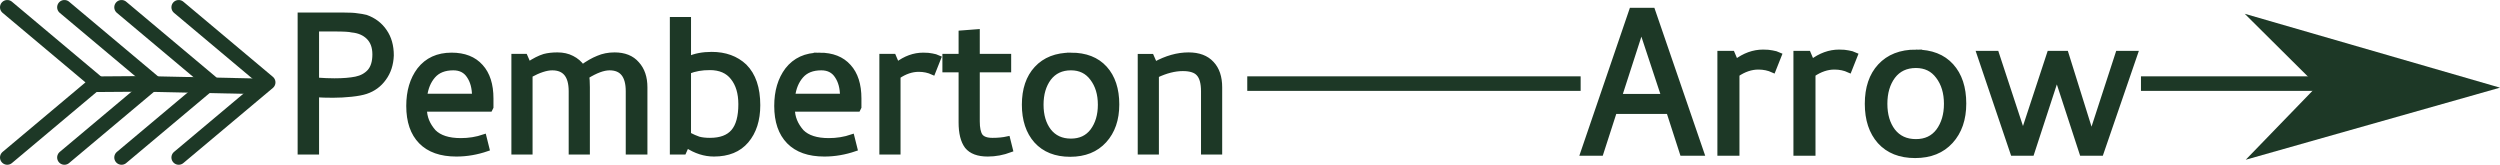 <?xml version="1.0" encoding="UTF-8" standalone="no"?>
<!-- Created with Inkscape (http://www.inkscape.org/) -->

<svg
   width="181.948mm"
   height="11.991mm"
   viewBox="0 0 181.948 11.991"
   version="1.1"
   id="svg19662"
   inkscape:version="1.1 (c68e22c387, 2021-05-23)"
   sodipodi:docname="pemberton_mixed_case_arrow.svg"
   xmlns:inkscape="http://www.inkscape.org/namespaces/inkscape"
   xmlns:sodipodi="http://sodipodi.sourceforge.net/DTD/sodipodi-0.dtd"
   xmlns="http://www.w3.org/2000/svg"
   xmlns:svg="http://www.w3.org/2000/svg">
  <sodipodi:namedview
     id="namedview19664"
     pagecolor="#ffffff"
     bordercolor="#666666"
     borderopacity="1.0"
     inkscape:pageshadow="2"
     inkscape:pageopacity="0.0"
     inkscape:pagecheckerboard="0"
     inkscape:document-units="mm"
     showgrid="false"
     inkscape:object-nodes="false"
     inkscape:zoom="0.94111267"
     inkscape:cx="590.79005"
     inkscape:cy="141.85337"
     inkscape:window-width="1916"
     inkscape:window-height="1040"
     inkscape:window-x="1920"
     inkscape:window-y="18"
     inkscape:window-maximized="1"
     inkscape:current-layer="layer1"
     showguides="true"
     inkscape:guide-bbox="true" />
  <defs
     id="defs19659">
    <marker
       style="overflow:visible"
       id="Arrow2Lend"
       refX="0"
       refY="0"
       orient="auto"
       inkscape:stockid="Arrow2Lend"
       inkscape:isstock="true">
      <path
         transform="matrix(-1.1,0,0,-1.1,-1.1,0)"
         d="M 8.719,4.034 -2.207,0.016 8.719,-4.002 c -1.745,2.372 -1.735,5.617 -6e-7,8.035 z"
         style="fill:context-stroke;fill-rule:evenodd;stroke-width:0.625;stroke-linejoin:round"
         id="path19802" />
    </marker>
    <marker
       style="overflow:visible"
       id="Arrow1Lstart"
       refX="0"
       refY="0"
       orient="auto"
       inkscape:stockid="Arrow1Lstart"
       inkscape:isstock="true">
      <path
         transform="matrix(0.8,0,0,0.8,10,0)"
         style="fill:context-stroke;fill-rule:evenodd;stroke:context-stroke;stroke-width:1pt"
         d="M 0,0 5,-5 -12.5,0 5,5 Z"
         id="path19781" />
    </marker>
    <marker
       style="overflow:visible"
       id="Tail"
       refX="0"
       refY="0"
       orient="auto"
       inkscape:stockid="Tail"
       inkscape:isstock="true">
      <g
         transform="scale(-1.2)"
         id="g19829">
        <path
           style="fill:none;fill-rule:evenodd;stroke:context-stroke;stroke-width:0.8;stroke-linecap:round"
           d="M -3.805,-3.959 0.544,0"
           id="path19817" />
        <path
           style="fill:none;fill-rule:evenodd;stroke:context-stroke;stroke-width:0.8;stroke-linecap:round"
           d="M -1.287,-3.959 3.062,0"
           id="path19819" />
        <path
           style="fill:none;fill-rule:evenodd;stroke:context-stroke;stroke-width:0.8;stroke-linecap:round"
           d="M 1.305,-3.959 5.654,0"
           id="path19821" />
        <path
           style="fill:none;fill-rule:evenodd;stroke:context-stroke;stroke-width:0.8;stroke-linecap:round"
           d="M -3.805,4.178 0.544,0.22"
           id="path19823" />
        <path
           style="fill:none;fill-rule:evenodd;stroke:context-stroke;stroke-width:0.8;stroke-linecap:round"
           d="M -1.287,4.178 3.062,0.22"
           id="path19825" />
        <path
           style="fill:none;fill-rule:evenodd;stroke:context-stroke;stroke-width:0.8;stroke-linecap:round"
           d="M 1.305,4.178 5.654,0.22"
           id="path19827" />
      </g>
    </marker>
  </defs>
  <g
     inkscape:label="Layer 1"
     inkscape:groupmode="layer"
     id="layer1"
     transform="translate(71.793,-275.143)">
    <path
       id="path96425"
       style="font-size:14.483px;line-height:1.25;font-family:Cambay;-inkscape-font-specification:'Cambay, Normal';fill:#1d3826;stroke:#1d3826;stroke-width:1.369"
       d="M 82.426,4.127 V 41.76 h 4.516 V 26.023 c 1.095,0.091 2.6,0.137 4.516,0.137 1.688,0 3.377,-0.091 5.064,-0.273 1.688,-0.182 3.011,-0.435 3.969,-0.754 2.053,-0.684 3.694,-1.892 4.926,-3.625 1.277,-1.733 1.961,-3.832 2.053,-6.295 0,-2.6 -0.616,-4.791 -1.848,-6.57 -1.232,-1.825 -2.941,-3.123 -5.131,-3.898 C 99.715,4.562 98.915,4.423 98.094,4.332 97.318,4.195 96.043,4.127 94.264,4.127 Z M 184.65,5.359 v 36.4 h 3.146 l 0.822,-1.848 c 2.418,1.597 4.903,2.396 7.457,2.396 3.877,0 6.842,-1.209 8.895,-3.627 2.098,-2.463 3.148,-5.725 3.148,-9.785 0,-4.698 -1.209,-8.256 -3.627,-10.674 -2.326,-2.19 -5.336,-3.285 -9.031,-3.285 -2.463,0 -4.584,0.411 -6.363,1.232 V 5.359 Z M 86.941,7.959 h 4.926 c 2.509,0 4.107,0.091 4.791,0.273 1.916,0.182 3.444,0.844 4.584,1.984 1.14,1.14 1.711,2.714 1.711,4.721 0,2.053 -0.48,3.628 -1.438,4.723 -0.958,1.049 -2.213,1.733 -3.764,2.053 -1.551,0.319 -3.513,0.479 -5.885,0.479 -1.46,0 -3.101,-0.068 -4.926,-0.205 z m 181.459,0.754 -4.449,0.342 v 6.432 h -4.447 v 3.695 h 4.447 v 14.436 c 0,2.919 0.548,5.111 1.643,6.57 1.14,1.414 3.034,2.121 5.68,2.121 2.098,0 4.174,-0.389 6.227,-1.164 l -0.752,-3.01 c -1.232,0.274 -2.623,0.41 -4.174,0.41 -1.642,0 -2.761,-0.411 -3.354,-1.232 -0.547,-0.821 -0.82,-2.144 -0.82,-3.969 V 19.182 h 8.621 v -3.695 h -8.621 z M 153.107,15.076 c -1.368,0 -2.578,0.136 -3.627,0.41 -1.323,0.411 -2.76,1.14 -4.311,2.189 l -0.959,-2.189 h -3.078 v 26.273 h 4.447 V 20.617 c 2.418,-1.323 4.448,-1.984 6.09,-1.984 3.467,0 5.199,2.144 5.199,6.432 v 16.695 h 4.449 V 23.971 c 0,-1.505 -0.07,-2.51 -0.207,-3.012 2.509,-1.551 4.607,-2.326 6.295,-2.326 3.421,0 5.133,2.144 5.133,6.432 v 16.695 h 4.584 V 23.971 c 0,-2.691 -0.73,-4.835 -2.189,-6.432 -1.414,-1.642 -3.467,-2.463 -6.158,-2.463 -1.642,0 -3.147,0.296 -4.516,0.889 -1.368,0.547 -2.805,1.368 -4.311,2.463 -0.73,-1.049 -1.687,-1.87 -2.873,-2.463 -1.14,-0.593 -2.463,-0.889 -3.969,-0.889 z m 173.314,0 c -3.011,0 -6.089,0.866 -9.236,2.6 l -0.959,-2.189 h -3.078 v 26.273 h 4.447 V 20.686 c 2.6,-1.232 5.017,-1.848 7.252,-1.848 2.098,0 3.56,0.48 4.381,1.438 0.867,0.958 1.299,2.554 1.299,4.789 v 16.695 h 4.447 V 23.971 c 0,-2.783 -0.73,-4.949 -2.189,-6.5 -1.46,-1.597 -3.581,-2.395 -6.363,-2.395 z m -202.395,0.068 c -3.786,0 -6.728,1.346 -8.826,4.037 -1.961,2.6 -2.943,5.906 -2.943,9.92 0,4.242 1.118,7.504 3.354,9.785 2.235,2.281 5.473,3.422 9.715,3.422 2.828,0 5.633,-0.48 8.416,-1.438 l -0.82,-3.285 c -2.007,0.684 -4.128,1.027 -6.363,1.027 -3.376,0 -5.862,-0.798 -7.459,-2.395 -1.688,-1.916 -2.531,-3.991 -2.531,-6.227 h 17.996 l 0.273,-0.549 v -2.395 c 0,-3.786 -0.934,-6.705 -2.805,-8.758 -1.87,-2.098 -4.539,-3.146 -8.006,-3.146 z m 101.061,0 c -3.786,0 -6.728,1.346 -8.826,4.037 -1.961,2.6 -2.943,5.906 -2.943,9.92 0,4.242 1.118,7.504 3.354,9.785 2.235,2.281 5.475,3.422 9.717,3.422 2.828,0 5.633,-0.48 8.416,-1.438 l -0.822,-3.285 c -2.007,0.684 -4.128,1.027 -6.363,1.027 -3.376,0 -5.86,-0.798 -7.457,-2.395 -1.688,-1.916 -2.533,-3.991 -2.533,-6.227 H 235.625 l 0.273,-0.549 v -2.395 c 0,-3.786 -0.934,-6.705 -2.805,-8.758 -1.87,-2.098 -4.539,-3.146 -8.006,-3.146 z m 28.465,0 c -2.509,0 -4.905,0.866 -7.186,2.6 l -0.957,-2.258 h -3.217 v 26.273 h 4.447 V 20.959 c 1.87,-1.277 3.764,-1.916 5.68,-1.916 1.414,0 2.714,0.275 3.9,0.822 l 1.574,-3.969 c -0.593,-0.274 -1.209,-0.456 -1.848,-0.547 -0.593,-0.137 -1.391,-0.205 -2.395,-0.205 z m 40.574,0 c -4.014,0 -7.163,1.23 -9.443,3.693 -2.235,2.418 -3.352,5.725 -3.352,9.922 0,4.151 1.094,7.459 3.283,9.922 2.235,2.463 5.338,3.695 9.307,3.695 3.969,0 7.092,-1.255 9.373,-3.764 2.281,-2.509 3.422,-5.816 3.422,-9.922 0,-4.197 -1.096,-7.504 -3.285,-9.922 -2.19,-2.418 -5.291,-3.625 -9.305,-3.625 z m -99.213,3.42 c 2.828,0 4.949,0.914 6.363,2.738 1.46,1.825 2.189,4.264 2.189,7.32 0,3.421 -0.684,5.931 -2.053,7.527 -1.368,1.597 -3.512,2.395 -6.432,2.395 -1.186,0 -2.213,-0.114 -3.08,-0.342 -0.821,-0.274 -1.756,-0.685 -2.805,-1.232 V 19.592 c 1.733,-0.684 3.672,-1.027 5.816,-1.027 z m -70.408,0.068 c 1.916,1e-6 3.353,0.73 4.311,2.189 1.004,1.46 1.506,3.331 1.506,5.611 h -13.686 c 0.274,-2.281 1.049,-4.152 2.326,-5.611 1.277,-1.46 3.125,-2.189 5.543,-2.189 z m 101.061,0 c 1.916,1e-6 3.353,0.73 4.311,2.189 1.004,1.46 1.506,3.331 1.506,5.611 h -13.686 c 0.274,-2.281 1.051,-4.152 2.328,-5.611 1.277,-1.46 3.123,-2.189 5.541,-2.189 z m 68.561,0 c 2.509,0 4.471,0.959 5.885,2.875 1.46,1.916 2.189,4.333 2.189,7.252 0,2.874 -0.707,5.27 -2.121,7.186 -1.414,1.87 -3.399,2.805 -5.953,2.805 -2.6,0 -4.63,-0.934 -6.09,-2.805 -1.414,-1.87 -2.121,-4.266 -2.121,-7.186 0,-2.919 0.707,-5.336 2.121,-7.252 1.46,-1.916 3.49,-2.875 6.09,-2.875 z"
       transform="matrix(0.265,0,0,0.265,-71.793,275.143)" />
    <path
       id="path96472"
       style="font-size:15.086px;line-height:1.25;font-family:Cambay;-inkscape-font-specification:'Cambay, Normal';fill:#1d3826;stroke:#1d3826;stroke-width:1.426"
       d="M 448.143,2.855 434.742,42.055 h 4.918 l 3.707,-11.475 h 14.967 l 3.705,11.475 h 5.275 L 453.844,2.855 Z m 2.637,4.918 6.201,18.744 H 444.721 Z m 33.426,6.557 c -2.613,0 -5.107,0.901 -7.482,2.707 l -0.998,-2.352 H 472.375 v 27.369 h 4.633 V 20.389 c 1.948,-1.33 3.918,-1.996 5.914,-1.996 1.473,0 2.827,0.285 4.062,0.855 l 1.641,-4.135 c -0.618,-0.285 -1.261,-0.475 -1.926,-0.57 -0.618,-0.143 -1.449,-0.213 -2.494,-0.213 z m 20.883,0 c -2.613,0 -5.109,0.901 -7.484,2.707 l -0.996,-2.352 h -3.352 v 27.369 h 4.633 V 20.389 c 1.948,-1.33 3.92,-1.996 5.916,-1.996 1.473,0 2.827,0.285 4.062,0.855 l 1.639,-4.135 c -0.618,-0.285 -1.259,-0.475 -1.924,-0.57 -0.618,-0.143 -1.449,-0.213 -2.494,-0.213 z m 21.096,0 c -4.181,0 -7.458,1.282 -9.834,3.848 -2.328,2.518 -3.492,5.963 -3.492,10.334 0,4.324 1.139,7.77 3.42,10.336 2.328,2.566 5.56,3.848 9.693,3.848 4.134,0 7.388,-1.307 9.764,-3.92 2.376,-2.613 3.564,-6.058 3.564,-10.334 0,-4.371 -1.141,-7.816 -3.422,-10.334 -2.281,-2.518 -5.512,-3.777 -9.693,-3.777 z m 17.391,0.355 9.266,27.369 h 5.131 l 6.914,-21.168 6.914,21.168 h 5.203 l 9.406,-27.369 h -4.703 l -7.127,21.881 -0.143,1.068 -0.215,-1.068 -6.842,-21.881 h -4.49 l -7.197,21.881 -0.143,1.068 -0.072,-1.068 -7.197,-21.881 z m -17.391,3.279 c 2.613,0 4.658,0.997 6.131,2.992 1.52,1.996 2.279,4.514 2.279,7.555 0,2.993 -0.736,5.489 -2.209,7.484 -1.473,1.948 -3.54,2.922 -6.201,2.922 -2.708,0 -4.821,-0.974 -6.342,-2.922 -1.473,-1.948 -2.211,-4.443 -2.211,-7.484 0,-3.041 0.738,-5.559 2.211,-7.555 1.52,-1.996 3.633,-2.992 6.342,-2.992 z"
       transform="matrix(0.265,0,0,0.265,-71.793,275.143)" />
    <path
       style="fill:#1d3826;fill-opacity:1;stroke:#1d3826;stroke-width:1.058;stroke-linecap:butt;stroke-linejoin:miter;stroke-miterlimit:4;stroke-dasharray:none;stroke-opacity:1"
       d="M 105.347,281.228 H 84.025"
       id="path65939" />
    <path
       style="fill:none;stroke:#1d3826;stroke-width:1.058;stroke-linecap:butt;stroke-linejoin:miter;stroke-miterlimit:4;stroke-dasharray:none;stroke-opacity:1"
       d="M 43.245,281.228 H 18.982"
       id="path65941" />
    <path
       id="path92352"
       style="opacity:1;fill:#1d3826;fill-opacity:1;stroke:none;stroke-width:1.006;paint-order:markers stroke fill;stop-color:#000000"
       inkscape:transform-center-x="2.2559982e-06"
       d="m 110.155,281.523 -18.505,5.245 5.207,-5.376 -5.282,-5.247 z"
       sodipodi:nodetypes="ccccc" />
    <g
       id="g94951"
       transform="translate(-261.721,-40.433)">
      <path
         style="fill:none;stroke:#1d3826;stroke-width:1.058;stroke-linecap:round;stroke-linejoin:round;stroke-miterlimit:4;stroke-dasharray:none;stroke-opacity:1"
         d="m 190.457,327.038 6.514,-5.466 -6.514,-5.466"
         id="path94941" />
      <path
         style="fill:none;stroke:#1d3826;stroke-width:1.058;stroke-linecap:round;stroke-linejoin:round;stroke-miterlimit:4;stroke-dasharray:none;stroke-opacity:1"
         d="m 194.616,327.038 6.514,-5.466 -6.514,-5.466"
         id="path94943" />
      <path
         style="fill:none;stroke:#1d3826;stroke-width:1.058;stroke-linecap:round;stroke-linejoin:round;stroke-miterlimit:4;stroke-dasharray:none;stroke-opacity:1"
         d="m 198.774,327.038 6.514,-5.466 -6.514,-5.466"
         id="path94945" />
      <path
         style="fill:#1d3826;fill-opacity:1;fill-rule:nonzero;stroke:#1d3826;stroke-width:1.136;stroke-linecap:butt;stroke-linejoin:miter;stroke-miterlimit:4;stroke-dasharray:none;stroke-opacity:1;paint-order:markers stroke fill"
         d="m 208.848,321.862 -8.466,-0.182 -4.009,0.03"
         inkscape:transform-center-x="-0.71082828"
         inkscape:transform-center-y="-0.64924551"
         sodipodi:nodetypes="ccc"
         id="path94947" />
      <path
         style="fill:none;stroke:#1d3826;stroke-width:1.058;stroke-linecap:round;stroke-linejoin:round;stroke-miterlimit:4;stroke-dasharray:none;stroke-opacity:1"
         d="m 202.933,327.038 6.514,-5.466 -6.514,-5.466"
         id="path94949" />
    </g>
  </g>
</svg>
